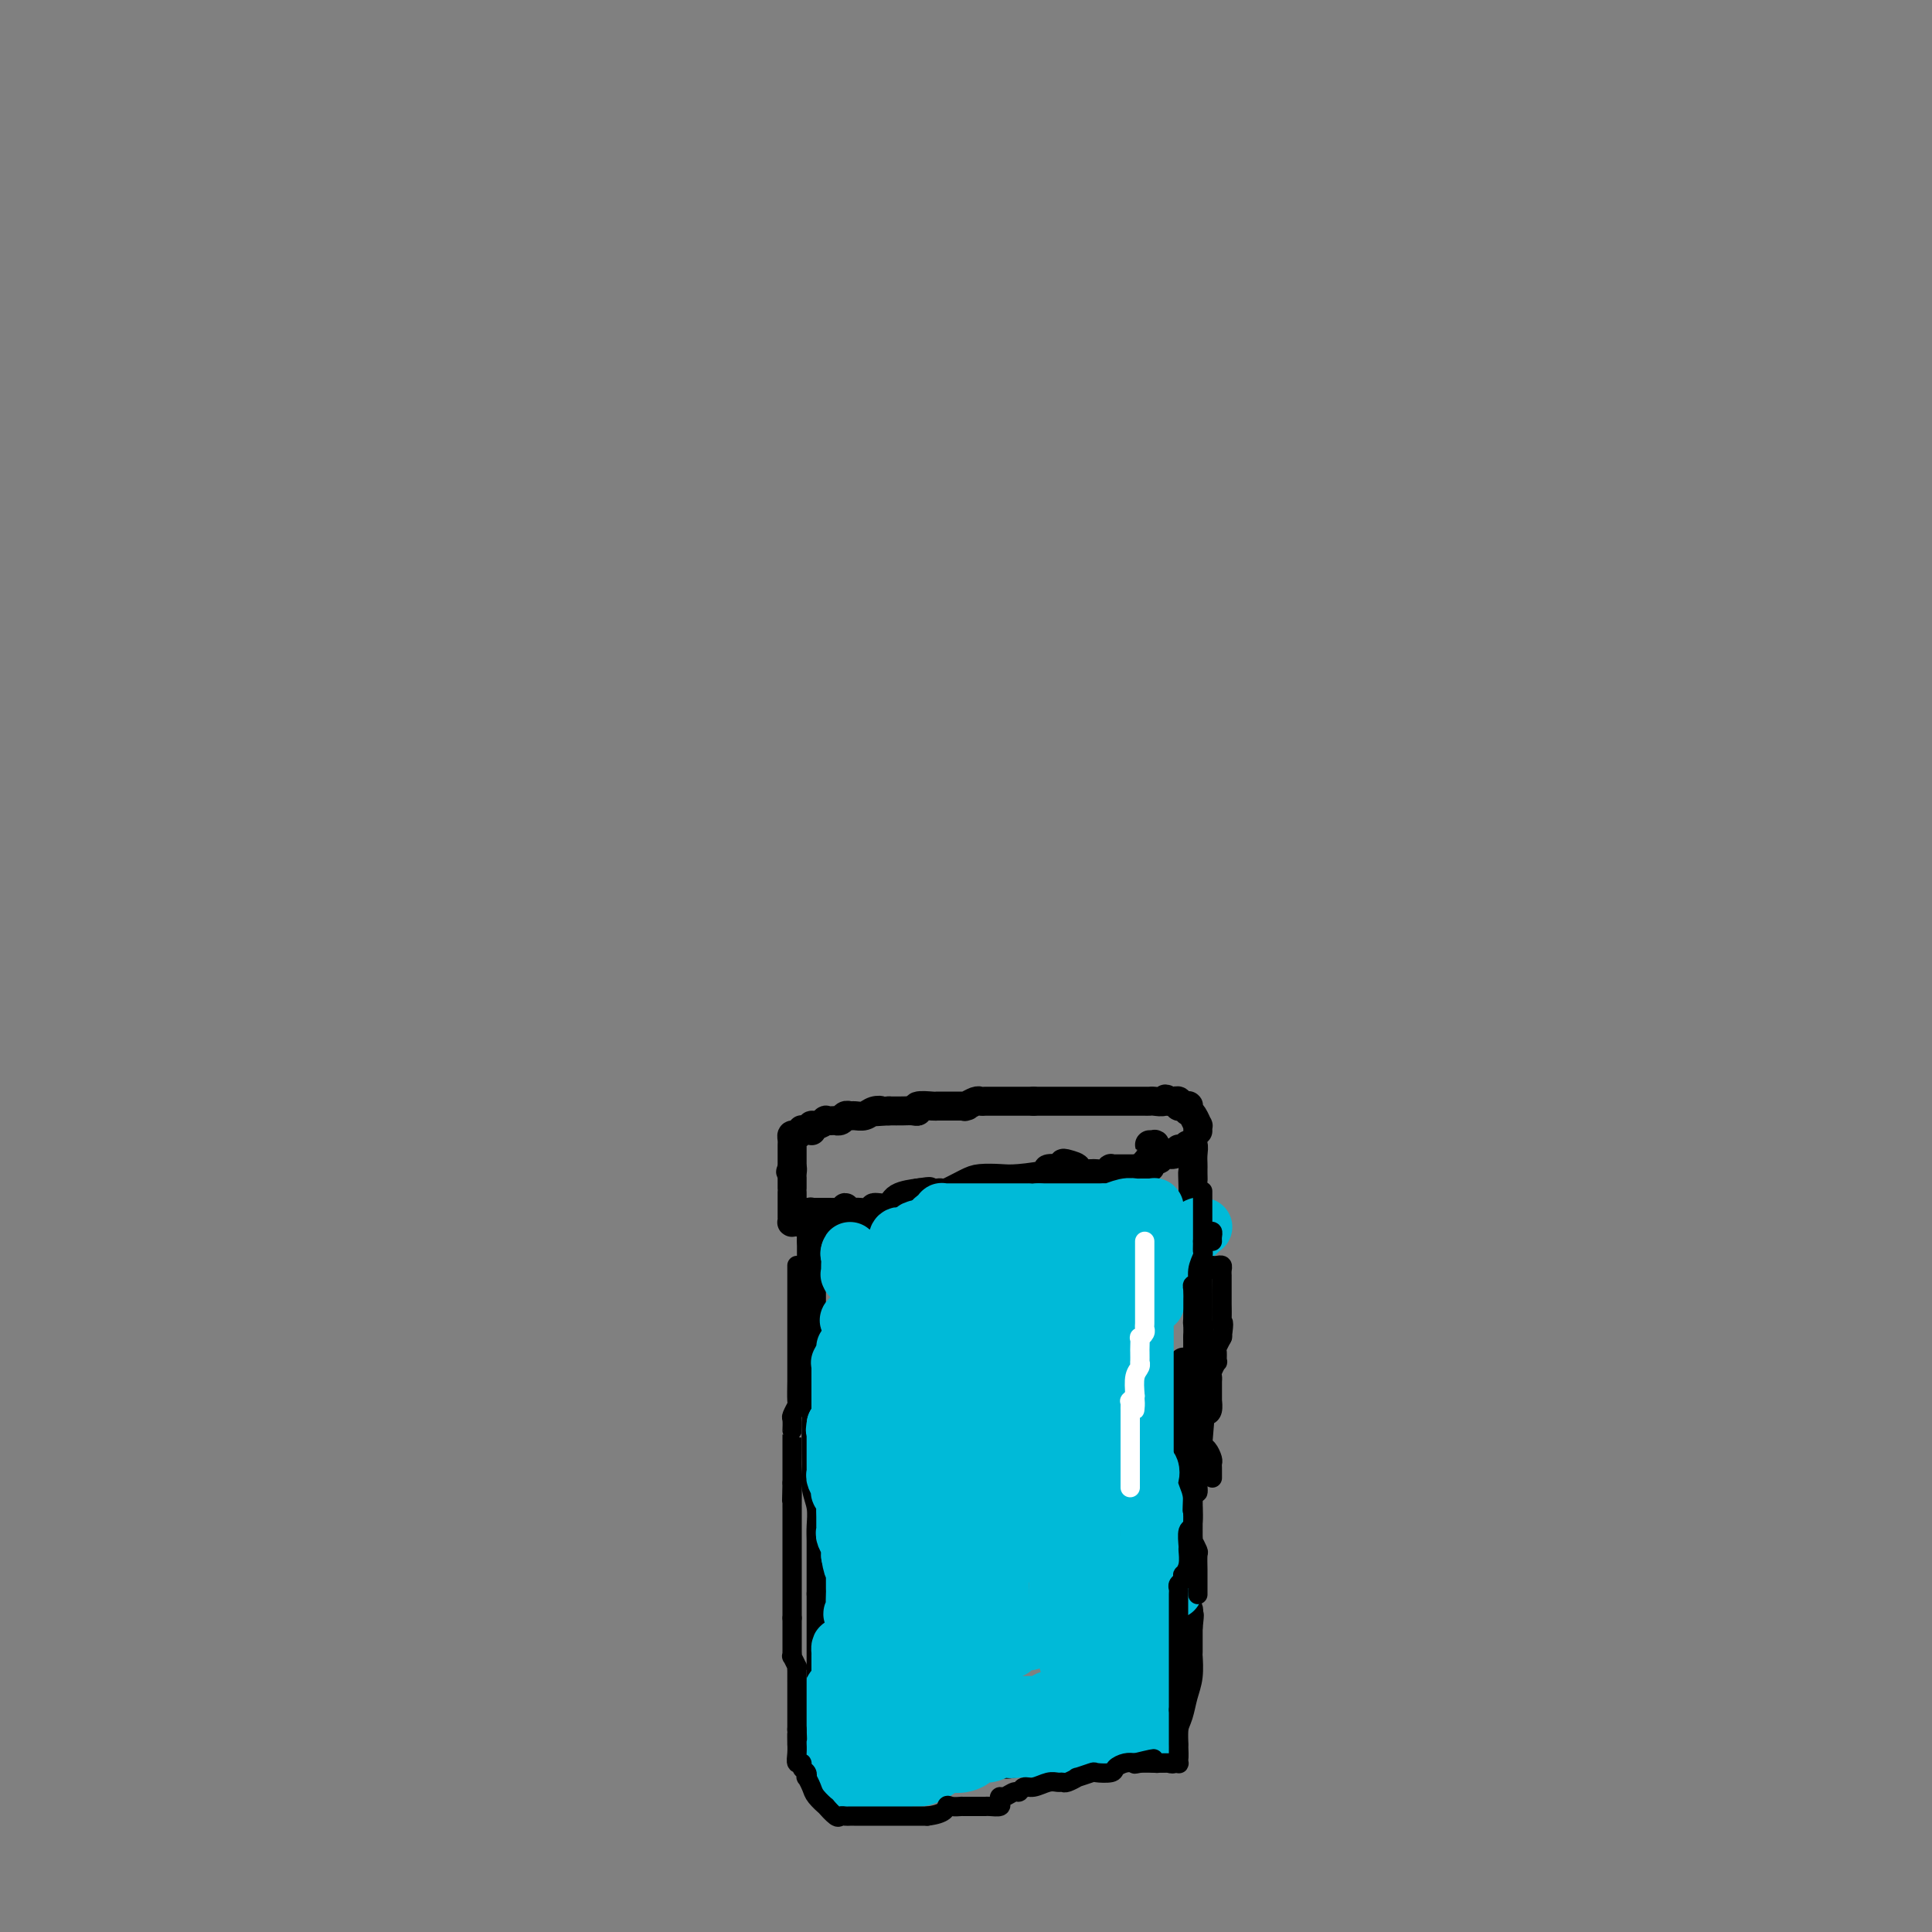 <svg viewBox='0 0 400 400' version='1.1' xmlns='http://www.w3.org/2000/svg' xmlns:xlink='http://www.w3.org/1999/xlink'><rect x="0" y="0" width="400" height="400" fill="#808080" stroke="none"/><g fill='none' stroke='#000000' stroke-width='6' stroke-linecap='round' stroke-linejoin='round'><path d='M171,368c0.029,0.423 0.058,0.845 0,1c-0.058,0.155 -0.203,0.041 0,0c0.203,-0.041 0.755,-0.011 1,0c0.245,0.011 0.183,0.002 1,0c0.817,-0.002 2.512,0.002 4,0c1.488,-0.002 2.769,-0.011 4,0c1.231,0.011 2.412,0.044 5,0c2.588,-0.044 6.583,-0.163 9,-1c2.417,-0.837 3.257,-2.392 5,-3c1.743,-0.608 4.389,-0.268 6,0c1.611,0.268 2.185,0.464 4,0c1.815,-0.464 4.869,-1.588 7,-2c2.131,-0.412 3.340,-0.110 5,0c1.660,0.110 3.772,0.030 5,0c1.228,-0.030 1.573,-0.008 2,0c0.427,0.008 0.938,0.002 1,0c0.062,-0.002 -0.324,-0.001 0,0c0.324,0.001 1.356,0.000 2,0c0.644,-0.000 0.898,-0.000 1,0c0.102,0.000 0.051,0.000 0,0'/><path d='M233,363c10.062,-0.834 4.216,-0.420 2,0c-2.216,0.420 -0.801,0.845 0,1c0.801,0.155 0.988,0.042 1,0c0.012,-0.042 -0.151,-0.011 0,0c0.151,0.011 0.618,0.003 1,0c0.382,-0.003 0.681,-0.001 1,0c0.319,0.001 0.660,0.000 1,0'/><path d='M239,364c0.941,0.155 0.293,0.041 0,0c-0.293,-0.041 -0.233,-0.009 0,0c0.233,0.009 0.637,-0.004 1,0c0.363,0.004 0.686,0.025 1,0c0.314,-0.025 0.620,-0.095 1,0c0.380,0.095 0.833,0.356 1,0c0.167,-0.356 0.048,-1.329 0,-2c-0.048,-0.671 -0.024,-1.039 0,-1c0.024,0.039 0.049,0.487 0,0c-0.049,-0.487 -0.171,-1.907 0,-3c0.171,-1.093 0.634,-1.860 1,-3c0.366,-1.140 0.634,-2.655 1,-4c0.366,-1.345 0.830,-2.521 1,-4c0.170,-1.479 0.046,-3.263 0,-4c-0.046,-0.737 -0.012,-0.429 0,-1c0.012,-0.571 0.004,-2.020 0,-3c-0.004,-0.980 -0.002,-1.490 0,-2'/><path d='M246,337c0.468,-4.113 0.140,-2.397 0,-2c-0.140,0.397 -0.090,-0.527 0,-1c0.090,-0.473 0.220,-0.496 0,-1c-0.220,-0.504 -0.791,-1.490 -1,-2c-0.209,-0.510 -0.056,-0.543 0,-1c0.056,-0.457 0.015,-1.336 0,-2c-0.015,-0.664 -0.004,-1.111 0,-2c0.004,-0.889 0.002,-2.219 0,-4c-0.002,-1.781 -0.004,-4.014 0,-6c0.004,-1.986 0.015,-3.725 0,-6c-0.015,-2.275 -0.057,-5.084 0,-7c0.057,-1.916 0.211,-2.937 0,-4c-0.211,-1.063 -0.788,-2.167 -1,-3c-0.212,-0.833 -0.058,-1.395 0,-2c0.058,-0.605 0.019,-1.255 0,-2c-0.019,-0.745 -0.020,-1.587 0,-2c0.020,-0.413 0.059,-0.397 0,-1c-0.059,-0.603 -0.217,-1.824 0,-3c0.217,-1.176 0.810,-2.308 1,-3c0.190,-0.692 -0.022,-0.946 0,-1c0.022,-0.054 0.279,0.091 1,0c0.721,-0.091 1.906,-0.420 2,0c0.094,0.420 -0.903,1.588 -1,2c-0.097,0.412 0.706,0.067 1,0c0.294,-0.067 0.079,0.143 0,0c-0.079,-0.143 -0.021,-0.638 0,-1c0.021,-0.362 0.006,-0.592 0,-1c-0.006,-0.408 -0.002,-0.994 0,-2c0.002,-1.006 0.000,-2.430 0,-3c-0.000,-0.570 -0.000,-0.285 0,0'/><path d='M248,277c0.619,-2.062 0.166,-2.717 0,-3c-0.166,-0.283 -0.044,-0.195 0,-1c0.044,-0.805 0.012,-2.502 0,-3c-0.012,-0.498 -0.003,0.203 0,0c0.003,-0.203 0.001,-1.311 0,-2c-0.001,-0.689 -0.000,-0.959 0,-1c0.000,-0.041 0.000,0.146 0,0c-0.000,-0.146 -0.000,-0.627 0,-1c0.000,-0.373 0.000,-0.639 0,-1c-0.000,-0.361 -0.000,-0.818 0,-1c0.000,-0.182 -0.000,-0.090 0,0c0.000,0.090 0.000,0.178 0,0c-0.000,-0.178 -0.000,-0.622 0,-1c0.000,-0.378 0.000,-0.689 0,-1c-0.000,-0.311 -0.000,-0.622 0,-1c0.000,-0.378 0.001,-0.822 0,-1c-0.001,-0.178 -0.004,-0.091 0,0c0.004,0.091 0.015,0.184 0,0c-0.015,-0.184 -0.057,-0.646 0,-1c0.057,-0.354 0.211,-0.601 0,-1c-0.211,-0.399 -0.789,-0.951 -1,-1c-0.211,-0.049 -0.057,0.404 0,0c0.057,-0.404 0.015,-1.665 0,-2c-0.015,-0.335 -0.004,0.257 0,0c0.004,-0.257 0.001,-1.364 0,-2c-0.001,-0.636 -0.000,-0.800 0,-1c0.000,-0.200 0.000,-0.435 0,-1c-0.000,-0.565 -0.000,-1.461 0,-2c0.000,-0.539 0.000,-0.722 0,-1c-0.000,-0.278 -0.000,-0.651 0,-1c0.000,-0.349 0.000,-0.675 0,-1'/><path d='M247,246c-0.155,-5.202 -0.042,-2.706 0,-2c0.042,0.706 0.012,-0.379 0,-1c-0.012,-0.621 -0.007,-0.779 0,-1c0.007,-0.221 0.016,-0.504 0,-1c-0.016,-0.496 -0.057,-1.205 0,-2c0.057,-0.795 0.211,-1.677 0,-2c-0.211,-0.323 -0.788,-0.087 -1,0c-0.212,0.087 -0.061,0.025 0,0c0.061,-0.025 0.030,-0.012 0,0'/><path d='M170,365c0.000,-0.053 0.000,-0.107 0,0c0.000,0.107 0.000,0.373 0,0c0.000,-0.373 0.000,-1.387 0,-2c0.000,-0.613 0.000,-0.826 0,-1c0.000,-0.174 0.000,-0.307 0,-1c0.000,-0.693 0.000,-1.944 0,-3c0.000,-1.056 0.000,-1.917 0,-3c0.000,-1.083 0.000,-2.388 0,-3c0.000,-0.612 -0.000,-0.530 0,-1c0.000,-0.470 0.000,-1.491 0,-2c0.000,-0.509 0.000,-0.507 0,-1c0.000,-0.493 -0.000,-1.481 0,-2c0.000,-0.519 0.000,-0.568 0,-1c0.000,-0.432 0.000,-1.246 0,-2c0.000,-0.754 0.000,-1.448 0,-2c0.000,-0.552 -0.000,-0.962 0,-2c0.000,-1.038 0.000,-2.702 0,-4c0.000,-1.298 -0.000,-2.228 0,-3c0.000,-0.772 0.000,-1.386 0,-2'/><path d='M170,330c-0.000,-6.011 -0.000,-3.538 0,-3c0.000,0.538 0.001,-0.859 0,-2c-0.001,-1.141 -0.004,-2.026 0,-3c0.004,-0.974 0.015,-2.036 0,-3c-0.015,-0.964 -0.057,-1.831 0,-3c0.057,-1.169 0.211,-2.641 0,-4c-0.211,-1.359 -0.789,-2.604 -1,-4c-0.211,-1.396 -0.057,-2.944 0,-4c0.057,-1.056 0.016,-1.620 0,-3c-0.016,-1.380 -0.008,-3.575 0,-5c0.008,-1.425 0.016,-2.080 0,-3c-0.016,-0.920 -0.057,-2.104 0,-3c0.057,-0.896 0.211,-1.503 0,-4c-0.211,-2.497 -0.789,-6.882 -1,-9c-0.211,-2.118 -0.057,-1.968 0,-2c0.057,-0.032 0.015,-0.245 0,0c-0.015,0.245 -0.004,0.949 0,0c0.004,-0.949 0.001,-3.550 0,-5c-0.001,-1.450 -0.000,-1.748 0,-2c0.000,-0.252 0.000,-0.459 0,-1c-0.000,-0.541 -0.000,-1.416 0,-2c0.000,-0.584 0.000,-0.876 0,-1c-0.000,-0.124 -0.000,-0.080 0,0c0.000,0.080 0.000,0.195 0,0c-0.000,-0.195 -0.000,-0.700 0,-1c0.000,-0.300 0.000,-0.395 0,-1c-0.000,-0.605 -0.000,-1.719 0,-2c0.000,-0.281 0.000,0.270 0,0c-0.000,-0.270 -0.000,-1.363 0,-2c0.000,-0.637 0.000,-0.819 0,-1'/><path d='M168,257c-0.309,-11.491 -0.083,-3.719 0,-1c0.083,2.719 0.022,0.386 0,-1c-0.022,-1.386 -0.006,-1.825 0,-2c0.006,-0.175 0.002,-0.086 0,0c-0.002,0.086 -0.000,0.167 0,0c0.000,-0.167 0.000,-0.583 0,-1c-0.000,-0.417 -0.000,-0.833 0,-1c0.000,-0.167 0.000,-0.083 0,0'/><path d='M167,251c-0.112,0.000 -0.224,0.000 0,0c0.224,-0.000 0.782,-0.000 1,0c0.218,0.000 0.094,0.000 0,0c-0.094,-0.000 -0.160,-0.000 0,0c0.160,0.000 0.544,0.001 1,0c0.456,-0.001 0.984,-0.005 2,0c1.016,0.005 2.520,0.019 3,0c0.480,-0.019 -0.065,-0.072 0,0c0.065,0.072 0.739,0.268 1,0c0.261,-0.268 0.109,-1.000 0,-1c-0.109,0.000 -0.175,0.733 0,1c0.175,0.267 0.590,0.067 1,0c0.410,-0.067 0.814,-0.002 1,0c0.186,0.002 0.155,-0.059 1,0c0.845,0.059 2.567,0.236 3,0c0.433,-0.236 -0.423,-0.887 0,-1c0.423,-0.113 2.124,0.310 3,0c0.876,-0.310 0.928,-1.353 2,-2c1.072,-0.647 3.163,-0.899 4,-1c0.837,-0.101 0.418,-0.050 0,0'/><path d='M190,247c3.885,-0.618 2.099,-0.164 2,0c-0.099,0.164 1.489,0.037 2,0c0.511,-0.037 -0.055,0.014 0,0c0.055,-0.014 0.731,-0.095 1,0c0.269,0.095 0.130,0.366 1,0c0.870,-0.366 2.750,-1.369 4,-2c1.250,-0.631 1.869,-0.891 3,-1c1.131,-0.109 2.773,-0.068 4,0c1.227,0.068 2.038,0.163 4,0c1.962,-0.163 5.075,-0.583 6,-1c0.925,-0.417 -0.340,-0.830 0,-1c0.340,-0.170 2.283,-0.095 3,0c0.717,0.095 0.207,0.211 0,0c-0.207,-0.211 -0.111,-0.750 0,-1c0.111,-0.250 0.238,-0.211 1,0c0.762,0.211 2.159,0.592 2,1c-0.159,0.408 -1.872,0.841 -2,1c-0.128,0.159 1.331,0.044 2,0c0.669,-0.044 0.547,-0.015 1,0c0.453,0.015 1.479,0.018 2,0c0.521,-0.018 0.535,-0.057 1,0c0.465,0.057 1.382,0.212 2,0c0.618,-0.212 0.939,-0.789 1,-1c0.061,-0.211 -0.138,-0.057 0,0c0.138,0.057 0.614,0.015 1,0c0.386,-0.015 0.681,-0.004 1,0c0.319,0.004 0.663,0.001 1,0c0.337,-0.001 0.668,-0.000 1,0c0.332,0.000 0.666,0.000 1,0'/><path d='M235,242c6.897,-0.770 1.641,-0.196 0,0c-1.641,0.196 0.335,0.014 1,0c0.665,-0.014 0.020,0.140 0,0c-0.020,-0.140 0.586,-0.572 1,-1c0.414,-0.428 0.635,-0.851 1,-1c0.365,-0.149 0.875,-0.025 1,0c0.125,0.025 -0.135,-0.050 0,0c0.135,0.050 0.663,0.223 1,0c0.337,-0.223 0.482,-0.843 1,-1c0.518,-0.157 1.409,0.150 2,0c0.591,-0.150 0.883,-0.757 1,-1c0.117,-0.243 0.058,-0.121 0,0'/><path d='M240,238c-0.425,-0.030 -0.851,-0.061 -1,0c-0.149,0.061 -0.022,0.212 0,0c0.022,-0.212 -0.060,-0.789 0,-1c0.060,-0.211 0.264,-0.057 0,0c-0.264,0.057 -0.994,0.015 -1,0c-0.006,-0.015 0.713,-0.004 1,0c0.287,0.004 0.144,0.002 0,0'/><path d='M248,234c0.006,0.127 0.012,0.254 0,0c-0.012,-0.254 -0.042,-0.890 0,-1c0.042,-0.110 0.155,0.307 0,0c-0.155,-0.307 -0.577,-1.336 -1,-2c-0.423,-0.664 -0.848,-0.963 -1,-1c-0.152,-0.037 -0.031,0.187 0,0c0.031,-0.187 -0.029,-0.786 0,-1c0.029,-0.214 0.149,-0.043 0,0c-0.149,0.043 -0.565,-0.041 -1,0c-0.435,0.041 -0.890,0.207 -1,0c-0.110,-0.207 0.124,-0.786 0,-1c-0.124,-0.214 -0.607,-0.061 -1,0c-0.393,0.061 -0.697,0.031 -1,0'/><path d='M242,228c-1.046,-0.928 -0.661,-0.249 -1,0c-0.339,0.249 -1.401,0.067 -2,0c-0.599,-0.067 -0.734,-0.018 -1,0c-0.266,0.018 -0.663,0.005 -1,0c-0.337,-0.005 -0.614,-0.001 -1,0c-0.386,0.001 -0.881,0.000 -1,0c-0.119,-0.000 0.137,-0.000 0,0c-0.137,0.000 -0.667,0.000 -1,0c-0.333,-0.000 -0.471,-0.000 -1,0c-0.529,0.000 -1.451,0.000 -2,0c-0.549,-0.000 -0.725,-0.000 -1,0c-0.275,0.000 -0.648,0.000 -1,0c-0.352,-0.000 -0.684,-0.000 -1,0c-0.316,0.000 -0.615,0.000 -1,0c-0.385,-0.000 -0.857,-0.000 -1,0c-0.143,0.000 0.042,0.000 0,0c-0.042,-0.000 -0.310,-0.000 -1,0c-0.690,0.000 -1.800,0.000 -2,0c-0.200,-0.000 0.511,-0.000 0,0c-0.511,0.000 -2.245,0.000 -3,0c-0.755,-0.000 -0.531,-0.000 -1,0c-0.469,0.000 -1.631,0.000 -2,0c-0.369,-0.000 0.056,-0.000 0,0c-0.056,0.000 -0.592,0.000 -1,0c-0.408,0.000 -0.688,0.000 -1,0c-0.312,0.000 -0.656,0.000 -1,0'/><path d='M214,228c-4.555,0.000 -1.941,0.000 -1,0c0.941,-0.000 0.211,-0.000 0,0c-0.211,0.000 0.098,0.000 0,0c-0.098,-0.000 -0.603,-0.000 -1,0c-0.397,0.000 -0.685,0.000 -1,0c-0.315,-0.000 -0.657,-0.000 -1,0c-0.343,0.000 -0.687,0.000 -1,0c-0.313,-0.000 -0.594,-0.000 -1,0c-0.406,0.000 -0.935,0.000 -1,0c-0.065,-0.000 0.335,-0.001 0,0c-0.335,0.001 -1.404,0.004 -2,0c-0.596,-0.004 -0.721,-0.015 -1,0c-0.279,0.015 -0.714,0.057 -1,0c-0.286,-0.057 -0.423,-0.211 -1,0c-0.577,0.211 -1.595,0.789 -2,1c-0.405,0.211 -0.199,0.057 0,0c0.199,-0.057 0.390,-0.015 0,0c-0.390,0.015 -1.362,0.004 -2,0c-0.638,-0.004 -0.940,-0.001 -1,0c-0.060,0.001 0.124,0.000 0,0c-0.124,-0.000 -0.556,0.000 -1,0c-0.444,-0.000 -0.901,-0.001 -1,0c-0.099,0.001 0.160,0.004 0,0c-0.160,-0.004 -0.739,-0.015 -1,0c-0.261,0.015 -0.205,0.057 -1,0c-0.795,-0.057 -2.442,-0.211 -3,0c-0.558,0.211 -0.026,0.789 0,1c0.026,0.211 -0.455,0.057 -1,0c-0.545,-0.057 -1.156,-0.016 -2,0c-0.844,0.016 -1.922,0.008 -3,0'/><path d='M184,230c-5.058,0.326 -2.703,0.140 -2,0c0.703,-0.140 -0.245,-0.235 -1,0c-0.755,0.235 -1.315,0.799 -2,1c-0.685,0.201 -1.494,0.040 -2,0c-0.506,-0.040 -0.708,0.042 -1,0c-0.292,-0.042 -0.675,-0.207 -1,0c-0.325,0.207 -0.593,0.786 -1,1c-0.407,0.214 -0.953,0.061 -1,0c-0.047,-0.061 0.404,-0.032 0,0c-0.404,0.032 -1.664,0.065 -2,0c-0.336,-0.065 0.250,-0.228 0,0c-0.250,0.228 -1.338,0.846 -2,1c-0.662,0.154 -0.899,-0.154 -1,0c-0.101,0.154 -0.065,0.772 0,1c0.065,0.228 0.158,0.065 0,0c-0.158,-0.065 -0.568,-0.032 -1,0c-0.432,0.032 -0.886,0.064 -1,0c-0.114,-0.064 0.113,-0.224 0,0c-0.113,0.224 -0.566,0.831 -1,1c-0.434,0.169 -0.848,-0.099 -1,0c-0.152,0.099 -0.041,0.566 0,1c0.041,0.434 0.011,0.836 0,1c-0.011,0.164 -0.003,0.089 0,0c0.003,-0.089 0.001,-0.192 0,0c-0.001,0.192 -0.000,0.680 0,1c0.000,0.320 0.000,0.471 0,1c-0.000,0.529 -0.000,1.437 0,2c0.000,0.563 0.000,0.782 0,1'/><path d='M164,242c-0.619,1.350 -0.166,0.225 0,0c0.166,-0.225 0.044,0.452 0,1c-0.044,0.548 -0.012,0.968 0,1c0.012,0.032 0.003,-0.324 0,0c-0.003,0.324 -0.001,1.330 0,2c0.001,0.670 0.000,1.006 0,1c-0.000,-0.006 -0.000,-0.353 0,0c0.000,0.353 0.000,1.405 0,2c-0.000,0.595 -0.001,0.734 0,1c0.001,0.266 0.003,0.660 0,1c-0.003,0.340 -0.012,0.627 0,1c0.012,0.373 0.044,0.832 0,1c-0.044,0.168 -0.165,0.045 0,0c0.165,-0.045 0.616,-0.012 1,0c0.384,0.012 0.701,0.003 1,0c0.299,-0.003 0.578,-0.001 1,0c0.422,0.001 0.985,0.000 1,0c0.015,-0.000 -0.518,-0.000 0,0c0.518,0.000 2.088,0.001 3,0c0.912,-0.001 1.166,-0.004 2,0c0.834,0.004 2.248,0.015 3,0c0.752,-0.015 0.841,-0.056 1,0c0.159,0.056 0.389,0.207 1,0c0.611,-0.207 1.603,-0.774 2,-1c0.397,-0.226 0.198,-0.113 0,0'/></g>
<g fill='none' stroke='#00BAD8' stroke-width='12' stroke-linecap='round' stroke-linejoin='round'><path d='M179,264c0.000,0.417 0.000,0.833 0,1c0.000,0.167 0.000,0.083 0,0'/><path d='M179,265c-0.417,0.083 -0.833,0.167 -1,0c-0.167,-0.167 -0.083,-0.583 0,-1'/><path d='M178,264c-0.171,-0.090 -0.099,0.183 0,0c0.099,-0.183 0.224,-0.824 0,-1c-0.224,-0.176 -0.796,0.112 -1,0c-0.204,-0.112 -0.041,-0.623 0,-1c0.041,-0.377 -0.042,-0.620 0,-1c0.042,-0.380 0.207,-0.896 0,-1c-0.207,-0.104 -0.787,0.203 -1,0c-0.213,-0.203 -0.061,-0.915 0,-1c0.061,-0.085 0.030,0.458 0,1'/><path d='M176,260c-0.310,-0.708 -0.084,-0.478 0,0c0.084,0.478 0.027,1.204 0,2c-0.027,0.796 -0.025,1.663 0,2c0.025,0.337 0.071,0.144 0,0c-0.071,-0.144 -0.259,-0.239 0,0c0.259,0.239 0.966,0.811 1,1c0.034,0.189 -0.604,-0.004 0,0c0.604,0.004 2.449,0.205 3,0c0.551,-0.205 -0.192,-0.816 1,-1c1.192,-0.184 4.320,0.059 5,0c0.680,-0.059 -1.087,-0.419 -2,-1c-0.913,-0.581 -0.973,-1.382 -1,-2c-0.027,-0.618 -0.021,-1.051 0,-1c0.021,0.051 0.058,0.587 0,1c-0.058,0.413 -0.212,0.702 0,1c0.212,0.298 0.789,0.604 1,1c0.211,0.396 0.057,0.883 0,1c-0.057,0.117 -0.015,-0.136 0,0c0.015,0.136 0.004,0.661 0,1c-0.004,0.339 -0.001,0.493 0,1c0.001,0.507 0.000,1.368 0,2c-0.000,0.632 -0.000,1.034 0,2c0.000,0.966 0.000,2.496 0,3c-0.000,0.504 -0.000,-0.020 0,0c0.000,0.020 0.000,0.582 0,1c-0.000,0.418 -0.000,0.691 0,1c0.000,0.309 0.000,0.655 0,1'/><path d='M184,276c0.155,2.560 0.041,1.458 0,1c-0.041,-0.458 -0.011,-0.274 0,0c0.011,0.274 0.004,0.638 0,1c-0.004,0.362 -0.003,0.721 0,1c0.003,0.279 0.008,0.477 0,1c-0.008,0.523 -0.029,1.370 0,2c0.029,0.630 0.109,1.041 0,1c-0.109,-0.041 -0.408,-0.536 -1,0c-0.592,0.536 -1.477,2.103 -2,3c-0.523,0.897 -0.684,1.123 -1,1c-0.316,-0.123 -0.789,-0.594 -1,0c-0.211,0.594 -0.162,2.253 0,3c0.162,0.747 0.436,0.581 0,1c-0.436,0.419 -1.581,1.422 -2,2c-0.419,0.578 -0.112,0.732 0,1c0.112,0.268 0.030,0.650 0,1c-0.030,0.350 -0.008,0.667 0,1c0.008,0.333 0.002,0.681 0,1c-0.002,0.319 -0.001,0.607 0,1c0.001,0.393 0.000,0.889 0,1c-0.000,0.111 -0.000,-0.162 0,0c0.000,0.162 0.000,0.761 0,1c-0.000,0.239 -0.000,0.120 0,0'/><path d='M181,274c-1.153,0.008 -2.307,0.015 -3,0c-0.693,-0.015 -0.927,-0.053 -1,0c-0.073,0.053 0.014,0.197 0,0c-0.014,-0.197 -0.129,-0.736 0,-1c0.129,-0.264 0.501,-0.254 0,0c-0.501,0.254 -1.874,0.751 -1,0c0.874,-0.751 3.995,-2.751 5,-3c1.005,-0.249 -0.105,1.253 0,1c0.105,-0.253 1.425,-2.261 2,-3c0.575,-0.739 0.407,-0.208 1,0c0.593,0.208 1.949,0.094 2,0c0.051,-0.094 -1.202,-0.167 -2,-1c-0.798,-0.833 -1.142,-2.427 -1,-3c0.142,-0.573 0.770,-0.127 1,0c0.230,0.127 0.062,-0.065 0,0c-0.062,0.065 -0.017,0.389 0,1c0.017,0.611 0.004,1.511 0,2c-0.004,0.489 -0.001,0.568 0,1c0.001,0.432 0.001,1.216 0,2'/><path d='M184,270c0.171,0.747 0.097,-0.384 0,0c-0.097,0.384 -0.218,2.284 0,3c0.218,0.716 0.776,0.247 1,0c0.224,-0.247 0.112,-0.274 0,0c-0.112,0.274 -0.226,0.848 0,1c0.226,0.152 0.793,-0.117 1,0c0.207,0.117 0.056,0.619 0,1c-0.056,0.381 -0.015,0.641 0,1c0.015,0.359 0.004,0.817 0,1c-0.004,0.183 -0.001,0.092 0,0c0.001,-0.092 0.000,-0.183 0,0c-0.000,0.183 -0.000,0.641 0,1c0.000,0.359 0.000,0.621 0,1c-0.000,0.379 -0.000,0.876 0,1c0.000,0.124 0.000,-0.127 0,0c-0.000,0.127 -0.000,0.630 0,1c0.000,0.370 0.000,0.607 0,1c-0.000,0.393 -0.000,0.940 0,1c0.000,0.060 0.000,-0.369 0,0c-0.000,0.369 -0.000,1.534 0,2c0.000,0.466 0.000,0.233 0,0'/><path d='M175,279c-0.030,0.485 -0.061,0.969 0,1c0.061,0.031 0.212,-0.392 0,0c-0.212,0.392 -0.789,1.598 -1,2c-0.211,0.402 -0.057,-0.000 0,0c0.057,0.000 0.015,0.403 0,1c-0.015,0.597 -0.004,1.389 0,2c0.004,0.611 0.001,1.041 0,1c-0.001,-0.041 -0.000,-0.554 0,0c0.000,0.554 -0.000,2.176 0,3c0.000,0.824 0.001,0.852 0,1c-0.001,0.148 -0.003,0.418 0,1c0.003,0.582 0.011,1.476 0,2c-0.011,0.524 -0.041,0.680 0,1c0.041,0.320 0.155,0.806 0,1c-0.155,0.194 -0.577,0.097 -1,0'/><path d='M173,295c-0.309,2.407 -0.083,0.424 0,0c0.083,-0.424 0.022,0.710 0,1c-0.022,0.290 -0.006,-0.264 0,0c0.006,0.264 0.002,1.345 0,2c-0.002,0.655 -0.000,0.882 0,1c0.000,0.118 0.000,0.126 0,0c-0.000,-0.126 -0.000,-0.385 0,0c0.000,0.385 0.000,1.413 0,2c-0.000,0.587 -0.001,0.734 0,1c0.001,0.266 0.004,0.652 0,1c-0.004,0.348 -0.015,0.658 0,1c0.015,0.342 0.056,0.717 0,1c-0.056,0.283 -0.207,0.475 0,1c0.207,0.525 0.773,1.383 1,2c0.227,0.617 0.113,0.994 0,1c-0.113,0.006 -0.227,-0.360 0,0c0.227,0.360 0.793,1.445 1,2c0.207,0.555 0.054,0.582 0,1c-0.054,0.418 -0.011,1.229 0,2c0.011,0.771 -0.011,1.503 0,2c0.011,0.497 0.056,0.759 0,1c-0.056,0.241 -0.211,0.460 0,1c0.211,0.540 0.789,1.403 1,2c0.211,0.597 0.057,0.930 0,1c-0.057,0.070 -0.016,-0.123 0,0c0.016,0.123 0.008,0.561 0,1'/><path d='M176,322c0.691,4.372 0.917,1.801 1,1c0.083,-0.801 0.022,0.166 0,1c-0.022,0.834 -0.006,1.534 0,2c0.006,0.466 0.002,0.696 0,1c-0.002,0.304 -0.001,0.680 0,1c0.001,0.320 0.002,0.583 0,1c-0.002,0.417 -0.005,0.986 0,1c0.005,0.014 0.020,-0.528 0,0c-0.020,0.528 -0.076,2.127 0,3c0.076,0.873 0.283,1.022 0,1c-0.283,-0.022 -1.057,-0.214 0,1c1.057,1.214 3.943,3.836 5,5c1.057,1.164 0.283,0.871 0,1c-0.283,0.129 -0.076,0.679 0,1c0.076,0.321 0.021,0.415 0,1c-0.021,0.585 -0.007,1.663 0,2c0.007,0.337 0.006,-0.068 0,0c-0.006,0.068 -0.016,0.610 0,1c0.016,0.390 0.057,0.629 0,1c-0.057,0.371 -0.211,0.873 0,1c0.211,0.127 0.789,-0.120 1,0c0.211,0.120 0.057,0.607 0,1c-0.057,0.393 -0.015,0.693 0,1c0.015,0.307 0.004,0.621 0,1c-0.004,0.379 -0.001,0.823 0,1c0.001,0.177 0.001,0.089 0,0'/><path d='M183,352c1.082,4.824 0.286,1.885 0,1c-0.286,-0.885 -0.061,0.284 0,1c0.061,0.716 -0.040,0.981 0,1c0.040,0.019 0.221,-0.206 0,0c-0.221,0.206 -0.844,0.844 -1,1c-0.156,0.156 0.154,-0.168 0,0c-0.154,0.168 -0.773,0.829 -1,1c-0.227,0.171 -0.064,-0.147 0,0c0.064,0.147 0.028,0.760 0,1c-0.028,0.240 -0.049,0.106 0,0c0.049,-0.106 0.168,-0.183 0,0c-0.168,0.183 -0.622,0.626 -1,1c-0.378,0.374 -0.679,0.678 -1,1c-0.321,0.322 -0.663,0.664 -1,1c-0.337,0.336 -0.668,0.668 -1,1'/><path d='M177,362c-0.868,1.729 -0.039,1.052 0,1c0.039,-0.052 -0.711,0.523 -1,1c-0.289,0.477 -0.116,0.858 0,1c0.116,0.142 0.175,0.045 0,0c-0.175,-0.045 -0.583,-0.037 -1,0c-0.417,0.037 -0.844,0.104 -1,0c-0.156,-0.104 -0.042,-0.377 0,-2c0.042,-1.623 0.011,-4.595 0,-6c-0.011,-1.405 -0.003,-1.243 0,-2c0.003,-0.757 0.001,-2.435 0,-3c-0.001,-0.565 -0.000,-0.019 0,0c0.000,0.019 0.000,-0.491 0,-1'/><path d='M174,351c-0.309,-2.350 -0.083,-1.225 0,-1c0.083,0.225 0.022,-0.449 0,-1c-0.022,-0.551 -0.006,-0.977 0,-1c0.006,-0.023 0.002,0.358 0,0c-0.002,-0.358 -0.000,-1.454 0,-2c0.000,-0.546 -0.000,-0.543 0,-1c0.000,-0.457 0.002,-1.376 0,-2c-0.002,-0.624 -0.007,-0.953 0,-1c0.007,-0.047 0.026,0.187 0,0c-0.026,-0.187 -0.098,-0.797 0,-1c0.098,-0.203 0.366,0.001 1,0c0.634,-0.001 1.634,-0.206 2,0c0.366,0.206 0.099,0.825 0,1c-0.099,0.175 -0.028,-0.093 0,0c0.028,0.093 0.014,0.546 0,1'/><path d='M177,343c0.403,0.418 -0.088,0.962 0,2c0.088,1.038 0.756,2.568 1,3c0.244,0.432 0.064,-0.236 0,0c-0.064,0.236 -0.013,1.376 0,2c0.013,0.624 -0.013,0.730 0,1c0.013,0.270 0.063,0.702 0,1c-0.063,0.298 -0.241,0.462 0,1c0.241,0.538 0.902,1.450 1,2c0.098,0.550 -0.366,0.738 0,1c0.366,0.262 1.562,0.600 2,1c0.438,0.400 0.116,0.864 0,1c-0.116,0.136 -0.028,-0.054 0,0c0.028,0.054 -0.004,0.352 0,1c0.004,0.648 0.042,1.644 0,2c-0.042,0.356 -0.166,0.070 0,0c0.166,-0.070 0.622,0.074 1,0c0.378,-0.074 0.679,-0.366 1,0c0.321,0.366 0.663,1.390 1,2c0.337,0.610 0.668,0.805 1,1'/><path d='M185,364c0.864,0.472 1.022,0.151 1,0c-0.022,-0.151 -0.226,-0.132 0,0c0.226,0.132 0.882,0.376 1,0c0.118,-0.376 -0.301,-1.373 0,-2c0.301,-0.627 1.323,-0.886 2,-1c0.677,-0.114 1.009,-0.083 1,0c-0.009,0.083 -0.357,0.219 0,0c0.357,-0.219 1.421,-0.793 2,-1c0.579,-0.207 0.675,-0.045 1,0c0.325,0.045 0.879,-0.025 1,0c0.121,0.025 -0.193,0.146 0,0c0.193,-0.146 0.892,-0.560 1,-1c0.108,-0.440 -0.374,-0.906 0,-1c0.374,-0.094 1.605,0.185 2,0c0.395,-0.185 -0.045,-0.834 0,-1c0.045,-0.166 0.575,0.151 1,0c0.425,-0.151 0.745,-0.772 1,-1c0.255,-0.228 0.445,-0.065 1,0c0.555,0.065 1.474,0.031 2,0c0.526,-0.031 0.660,-0.060 1,0c0.340,0.060 0.887,0.210 1,0c0.113,-0.210 -0.209,-0.778 0,-1c0.209,-0.222 0.950,-0.098 1,0c0.050,0.098 -0.592,0.170 0,0c0.592,-0.170 2.418,-0.581 3,-1c0.582,-0.419 -0.080,-0.844 0,-1c0.080,-0.156 0.903,-0.042 2,0c1.097,0.042 2.469,0.011 3,0c0.531,-0.011 0.220,-0.003 0,0c-0.220,0.003 -0.349,0.001 0,0c0.349,-0.001 1.174,-0.000 2,0'/><path d='M215,353c5.086,-1.718 2.802,-0.513 2,0c-0.802,0.513 -0.120,0.334 0,0c0.120,-0.334 -0.321,-0.821 0,-1c0.321,-0.179 1.406,-0.048 2,0c0.594,0.048 0.698,0.013 1,0c0.302,-0.013 0.802,-0.003 1,0c0.198,0.003 0.095,0.001 0,0c-0.095,-0.001 -0.180,-0.000 0,0c0.180,0.000 0.626,0.000 1,0c0.374,-0.000 0.675,-0.000 1,0c0.325,0.000 0.675,0.000 1,0c0.325,-0.000 0.625,-0.000 1,0c0.375,0.000 0.825,0.000 1,0c0.175,-0.000 0.075,-0.000 0,0c-0.075,0.000 -0.125,0.000 0,0c0.125,-0.000 0.424,-0.001 1,0c0.576,0.001 1.429,0.004 2,0c0.571,-0.004 0.860,-0.015 1,0c0.140,0.015 0.133,0.056 0,0c-0.133,-0.056 -0.390,-0.208 0,0c0.390,0.208 1.428,0.778 2,1c0.572,0.222 0.679,0.097 1,0c0.321,-0.097 0.857,-0.166 1,0c0.143,0.166 -0.105,0.567 0,1c0.105,0.433 0.564,0.900 1,1c0.436,0.100 0.848,-0.165 1,0c0.152,0.165 0.043,0.762 0,1c-0.043,0.238 -0.022,0.119 0,0'/><path d='M236,356c1.096,0.574 0.336,0.010 0,0c-0.336,-0.010 -0.248,0.534 0,1c0.248,0.466 0.655,0.854 1,1c0.345,0.146 0.628,0.049 1,0c0.372,-0.049 0.832,-0.051 1,0c0.168,0.051 0.045,0.154 0,0c-0.045,-0.154 -0.012,-0.565 0,-1c0.012,-0.435 0.003,-0.895 0,-1c-0.003,-0.105 -0.001,0.144 0,0c0.001,-0.144 0.000,-0.681 0,-1c-0.000,-0.319 -0.000,-0.420 0,-1c0.000,-0.580 0.000,-1.640 0,-2c-0.000,-0.360 -0.000,-0.020 0,0c0.000,0.020 0.000,-0.280 0,-1c-0.000,-0.720 -0.000,-1.860 0,-3'/><path d='M239,348c0.155,-1.560 0.041,-0.460 0,0c-0.041,0.460 -0.011,0.282 0,0c0.011,-0.282 0.003,-0.667 0,-1c-0.003,-0.333 -0.001,-0.615 0,-1c0.001,-0.385 0.000,-0.873 0,-1c-0.000,-0.127 -0.000,0.106 0,0c0.000,-0.106 0.001,-0.550 0,-1c-0.001,-0.450 -0.004,-0.907 0,-1c0.004,-0.093 0.015,0.177 0,0c-0.015,-0.177 -0.057,-0.802 0,-1c0.057,-0.198 0.211,0.031 0,0c-0.211,-0.031 -0.789,-0.323 -1,-1c-0.211,-0.677 -0.057,-1.740 0,-2c0.057,-0.260 0.015,0.281 0,0c-0.015,-0.281 -0.004,-1.385 0,-2c0.004,-0.615 0.001,-0.740 0,-1c-0.001,-0.260 -0.000,-0.654 0,-1c0.000,-0.346 0.000,-0.645 0,-1c-0.000,-0.355 -0.000,-0.766 0,-1c0.000,-0.234 0.000,-0.289 0,-1c-0.000,-0.711 -0.000,-2.076 0,-3c0.000,-0.924 0.000,-1.407 0,-2c-0.000,-0.593 -0.000,-1.297 0,-2'/><path d='M238,325c-0.155,-4.266 -0.041,-3.429 0,-3c0.041,0.429 0.011,0.452 0,0c-0.011,-0.452 -0.003,-1.379 0,-2c0.003,-0.621 0.001,-0.936 0,-1c-0.001,-0.064 -0.000,0.122 0,0c0.000,-0.122 0.000,-0.554 0,-1c-0.000,-0.446 0.000,-0.906 0,-1c-0.000,-0.094 -0.000,0.179 0,0c0.000,-0.179 0.001,-0.809 0,-1c-0.001,-0.191 -0.004,0.056 0,0c0.004,-0.056 0.015,-0.414 0,-1c-0.015,-0.586 -0.057,-1.401 0,-2c0.057,-0.599 0.211,-0.981 0,-1c-0.211,-0.019 -0.789,0.326 -1,0c-0.211,-0.326 -0.057,-1.323 0,-2c0.057,-0.677 0.015,-1.035 0,-1c-0.015,0.035 -0.004,0.461 0,0c0.004,-0.461 0.001,-1.810 0,-3c-0.001,-1.190 -0.000,-2.221 0,-4c0.000,-1.779 0.000,-4.305 0,-6c-0.000,-1.695 -0.000,-2.559 0,-4c0.000,-1.441 0.000,-3.458 0,-5c-0.000,-1.542 -0.000,-2.607 0,-4c0.000,-1.393 0.000,-3.113 0,-4c-0.000,-0.887 -0.000,-0.942 0,-2c0.000,-1.058 0.000,-3.119 0,-4c-0.000,-0.881 -0.000,-0.583 0,-1c0.000,-0.417 0.000,-1.548 0,-2c-0.000,-0.452 -0.000,-0.226 0,0'/><path d='M237,270c0.298,-8.692 1.544,-2.920 2,-1c0.456,1.920 0.122,-0.010 0,-1c-0.122,-0.990 -0.033,-1.040 0,-1c0.033,0.040 0.009,0.169 0,0c-0.009,-0.169 -0.002,-0.636 0,-1c0.002,-0.364 0.001,-0.626 0,-1c-0.001,-0.374 -0.000,-0.860 0,-1c0.000,-0.140 0.000,0.067 0,0c-0.000,-0.067 -0.000,-0.410 0,-1c0.000,-0.590 0.000,-1.429 0,-2c-0.000,-0.571 -0.000,-0.874 0,-1c0.000,-0.126 0.000,-0.076 0,0c-0.000,0.076 -0.000,0.179 0,0c0.000,-0.179 0.000,-0.639 0,-1c-0.000,-0.361 -0.000,-0.621 0,-1c0.000,-0.379 0.000,-0.875 0,-1c-0.000,-0.125 -0.000,0.121 0,0c0.000,-0.121 0.000,-0.610 0,-1c-0.000,-0.390 -0.000,-0.683 0,-1c0.000,-0.317 0.000,-0.659 0,-1'/><path d='M239,254c0.309,-2.427 0.083,-0.493 0,0c-0.083,0.493 -0.022,-0.455 0,-1c0.022,-0.545 0.006,-0.686 0,-1c-0.006,-0.314 -0.002,-0.802 0,-1c0.002,-0.198 0.001,-0.106 0,0c-0.001,0.106 -0.003,0.224 0,0c0.003,-0.224 0.012,-0.792 0,-1c-0.012,-0.208 -0.045,-0.056 0,0c0.045,0.056 0.167,0.015 0,0c-0.167,-0.015 -0.624,-0.005 -1,0c-0.376,0.005 -0.672,0.005 -1,0c-0.328,-0.005 -0.690,-0.015 -1,0c-0.310,0.015 -0.570,0.057 -1,0c-0.430,-0.057 -1.032,-0.211 -2,0c-0.968,0.211 -2.302,0.789 -3,1c-0.698,0.211 -0.761,0.057 -1,0c-0.239,-0.057 -0.656,-0.015 -1,0c-0.344,0.015 -0.616,0.004 -1,0c-0.384,-0.004 -0.880,-0.001 -1,0c-0.120,0.001 0.137,0.000 0,0c-0.137,-0.000 -0.667,-0.000 -1,0c-0.333,0.000 -0.470,0.000 -1,0c-0.530,-0.000 -1.454,-0.000 -2,0c-0.546,0.000 -0.712,0.000 -1,0c-0.288,-0.000 -0.696,-0.000 -1,0c-0.304,0.000 -0.505,0.000 -1,0c-0.495,-0.000 -1.284,-0.000 -2,0c-0.716,0.000 -1.358,0.000 -2,0'/><path d='M215,251c-3.736,0.155 -2.578,0.041 -2,0c0.578,-0.041 0.574,-0.011 0,0c-0.574,0.011 -1.718,0.003 -3,0c-1.282,-0.003 -2.703,-0.001 -3,0c-0.297,0.001 0.529,0.000 0,0c-0.529,-0.000 -2.414,-0.000 -3,0c-0.586,0.000 0.126,0.000 0,0c-0.126,-0.000 -1.091,-0.000 -2,0c-0.909,0.000 -1.763,0.000 -2,0c-0.237,-0.000 0.143,-0.000 0,0c-0.143,0.000 -0.808,0.000 -1,0c-0.192,-0.000 0.089,-0.000 0,0c-0.089,0.000 -0.550,0.000 -1,0c-0.450,-0.000 -0.890,-0.001 -1,0c-0.110,0.001 0.112,0.003 0,0c-0.112,-0.003 -0.556,-0.012 -1,0c-0.444,0.012 -0.889,0.045 -1,0c-0.111,-0.045 0.111,-0.170 0,0c-0.111,0.170 -0.556,0.633 -1,1c-0.444,0.367 -0.889,0.637 -1,1c-0.111,0.363 0.111,0.818 0,1c-0.111,0.182 -0.556,0.091 -1,0'/><path d='M192,254c-3.998,0.686 -2.492,0.902 -2,1c0.492,0.098 -0.030,0.078 0,0c0.030,-0.078 0.610,-0.213 0,0c-0.610,0.213 -2.411,0.774 -3,1c-0.589,0.226 0.035,0.117 0,0c-0.035,-0.117 -0.728,-0.241 -1,0c-0.272,0.241 -0.125,0.848 0,1c0.125,0.152 0.226,-0.151 0,0c-0.226,0.151 -0.779,0.758 -1,1c-0.221,0.242 -0.111,0.121 0,0'/><path d='M249,254c0.120,0.029 0.239,0.058 0,0c-0.239,-0.058 -0.838,-0.204 -1,0c-0.162,0.204 0.111,0.757 0,1c-0.111,0.243 -0.608,0.174 -1,0c-0.392,-0.174 -0.679,-0.454 -1,0c-0.321,0.454 -0.674,1.641 -1,2c-0.326,0.359 -0.623,-0.110 -1,0c-0.377,0.110 -0.835,0.800 -1,1c-0.165,0.200 -0.038,-0.090 0,0c0.038,0.090 -0.013,0.559 0,1c0.013,0.441 0.091,0.852 0,1c-0.091,0.148 -0.350,0.032 -1,0c-0.650,-0.032 -1.689,0.019 -2,0c-0.311,-0.019 0.106,-0.110 0,0c-0.106,0.110 -0.736,0.420 -1,1c-0.264,0.580 -0.162,1.430 0,2c0.162,0.570 0.383,0.862 0,1c-0.383,0.138 -1.371,0.124 -2,0c-0.629,-0.124 -0.901,-0.356 -1,0c-0.099,0.356 -0.027,1.300 0,2c0.027,0.700 0.007,1.157 0,2c-0.007,0.843 -0.002,2.074 0,3c0.002,0.926 0.001,1.548 0,2c-0.001,0.452 -0.000,0.733 0,2c0.000,1.267 0.000,3.519 0,5c-0.000,1.481 -0.000,2.191 0,3c0.000,0.809 0.000,1.718 0,3c-0.000,1.282 -0.000,2.938 0,4c0.000,1.062 0.000,1.531 0,2'/><path d='M236,292c-0.000,4.510 -0.000,1.786 0,1c0.000,-0.786 0.000,0.367 0,1c-0.000,0.633 -0.000,0.748 0,1c0.000,0.252 0.000,0.643 0,1c-0.000,0.357 -0.000,0.681 0,1c0.000,0.319 0.001,0.632 0,1c-0.001,0.368 -0.002,0.792 0,1c0.002,0.208 0.008,0.201 0,0c-0.008,-0.201 -0.030,-0.596 0,0c0.030,0.596 0.114,2.183 0,3c-0.114,0.817 -0.424,0.865 0,1c0.424,0.135 1.581,0.359 2,1c0.419,0.641 0.098,1.701 0,2c-0.098,0.299 0.027,-0.163 0,0c-0.027,0.163 -0.204,0.950 0,2c0.204,1.050 0.791,2.361 1,3c0.209,0.639 0.041,0.605 0,1c-0.041,0.395 0.044,1.218 0,2c-0.044,0.782 -0.218,1.524 0,2c0.218,0.476 0.829,0.688 1,1c0.171,0.312 -0.097,0.724 0,1c0.097,0.276 0.561,0.415 1,1c0.439,0.585 0.853,1.617 1,2c0.147,0.383 0.025,0.119 0,0c-0.025,-0.119 0.046,-0.091 0,1c-0.046,1.091 -0.208,3.245 0,4c0.208,0.755 0.788,0.109 1,0c0.212,-0.109 0.057,0.317 0,1c-0.057,0.683 -0.016,1.624 0,2c0.016,0.376 0.008,0.188 0,0'/><path d='M193,321c0.053,-0.119 0.105,-0.237 0,0c-0.105,0.237 -0.368,0.831 -1,1c-0.632,0.169 -1.633,-0.087 -2,0c-0.367,0.087 -0.098,0.517 0,1c0.098,0.483 0.026,1.018 0,1c-0.026,-0.018 -0.006,-0.589 0,-1c0.006,-0.411 -0.002,-0.662 0,-1c0.002,-0.338 0.015,-0.762 0,-1c-0.015,-0.238 -0.056,-0.288 0,-1c0.056,-0.712 0.211,-2.084 0,-3c-0.211,-0.916 -0.789,-1.376 -1,-2c-0.211,-0.624 -0.057,-1.411 0,-2c0.057,-0.589 0.015,-0.981 0,-1c-0.015,-0.019 -0.004,0.334 0,0c0.004,-0.334 0.001,-1.355 0,-2c-0.001,-0.645 -0.000,-0.914 0,-1c0.000,-0.086 0.000,0.009 0,0c-0.000,-0.009 -0.000,-0.124 0,-1c0.000,-0.876 0.000,-2.514 0,-4c-0.000,-1.486 -0.000,-2.821 0,-4c0.000,-1.179 0.000,-2.203 0,-3c-0.000,-0.797 -0.000,-1.369 0,-2c0.000,-0.631 0.000,-1.323 0,-2c-0.000,-0.677 -0.000,-1.338 0,-2'/><path d='M189,291c-0.110,-5.124 0.114,-2.433 0,-2c-0.114,0.433 -0.566,-1.391 -1,-3c-0.434,-1.609 -0.848,-3.002 -1,-4c-0.152,-0.998 -0.041,-1.599 0,-2c0.041,-0.401 0.011,-0.602 0,-1c-0.011,-0.398 -0.003,-0.995 0,-1c0.003,-0.005 0.001,0.581 0,1c-0.001,0.419 -0.000,0.672 0,1c0.000,0.328 0.000,0.732 0,1c-0.000,0.268 -0.000,0.401 0,2c0.000,1.599 0.000,4.666 0,7c-0.000,2.334 -0.000,3.937 0,6c0.000,2.063 0.000,4.587 0,7c-0.000,2.413 -0.000,4.715 0,6c0.000,1.285 0.000,1.554 0,3c-0.000,1.446 -0.000,4.070 0,5c0.000,0.930 0.000,0.167 0,2c-0.000,1.833 -0.000,6.262 0,8c0.000,1.738 0.000,0.785 0,1c-0.000,0.215 -0.000,1.596 0,2c0.000,0.404 0.000,-0.170 0,0c-0.000,0.170 -0.000,1.085 0,2'/><path d='M187,332c-0.044,8.377 -0.156,2.821 0,1c0.156,-1.821 0.578,0.094 1,1c0.422,0.906 0.845,0.802 1,1c0.155,0.198 0.042,0.697 0,1c-0.042,0.303 -0.012,0.410 0,1c0.012,0.590 0.008,1.663 0,2c-0.008,0.337 -0.018,-0.064 0,0c0.018,0.064 0.064,0.592 0,1c-0.064,0.408 -0.238,0.696 0,1c0.238,0.304 0.890,0.624 1,1c0.110,0.376 -0.321,0.808 0,1c0.321,0.192 1.393,0.142 2,0c0.607,-0.142 0.750,-0.378 1,0c0.250,0.378 0.606,1.371 1,2c0.394,0.629 0.827,0.894 1,1c0.173,0.106 0.087,0.053 0,0'/><path d='M195,346c2.335,2.234 4.174,0.819 5,0c0.826,-0.819 0.640,-1.042 1,-1c0.360,0.042 1.267,0.348 2,0c0.733,-0.348 1.291,-1.351 2,-2c0.709,-0.649 1.568,-0.944 2,-1c0.432,-0.056 0.437,0.127 1,0c0.563,-0.127 1.684,-0.563 2,-1c0.316,-0.437 -0.173,-0.876 0,-1c0.173,-0.124 1.010,0.068 2,0c0.990,-0.068 2.134,-0.395 3,-1c0.866,-0.605 1.454,-1.486 2,-2c0.546,-0.514 1.051,-0.660 2,-1c0.949,-0.340 2.344,-0.875 3,-1c0.656,-0.125 0.575,0.159 1,0c0.425,-0.159 1.356,-0.760 2,-1c0.644,-0.240 1.000,-0.117 1,0c0.000,0.117 -0.354,0.229 0,0c0.354,-0.229 1.418,-0.797 2,-1c0.582,-0.203 0.682,-0.040 1,0c0.318,0.040 0.853,-0.042 1,0c0.147,0.042 -0.095,0.207 0,0c0.095,-0.207 0.525,-0.787 1,-1c0.475,-0.213 0.993,-0.061 1,0c0.007,0.061 -0.496,0.030 -1,0'/><path d='M231,332c5.338,-2.170 0.683,-0.597 -1,0c-1.683,0.597 -0.395,0.216 0,0c0.395,-0.216 -0.102,-0.269 -1,0c-0.898,0.269 -2.197,0.859 -3,1c-0.803,0.141 -1.110,-0.168 -2,0c-0.890,0.168 -2.365,0.814 -3,1c-0.635,0.186 -0.431,-0.086 -1,0c-0.569,0.086 -1.910,0.531 -3,1c-1.090,0.469 -1.928,0.963 -3,1c-1.072,0.037 -2.378,-0.382 -3,0c-0.622,0.382 -0.558,1.566 -1,2c-0.442,0.434 -1.388,0.117 -2,0c-0.612,-0.117 -0.889,-0.033 -1,0c-0.111,0.033 -0.055,0.017 0,0'/></g>
<g fill='none' stroke='#00BAD8' stroke-width='20' stroke-linecap='round' stroke-linejoin='round'><path d='M212,270c0.240,-0.001 0.479,-0.002 0,0c-0.479,0.002 -1.677,0.008 -2,0c-0.323,-0.008 0.229,-0.030 0,0c-0.229,0.030 -1.237,0.113 -2,0c-0.763,-0.113 -1.279,-0.423 -2,0c-0.721,0.423 -1.646,1.578 -2,2c-0.354,0.422 -0.137,0.112 0,0c0.137,-0.112 0.194,-0.025 0,0c-0.194,0.025 -0.640,-0.011 -1,0c-0.360,0.011 -0.635,0.069 -1,0c-0.365,-0.069 -0.819,-0.264 -1,0c-0.181,0.264 -0.090,0.988 0,1c0.090,0.012 0.178,-0.689 0,0c-0.178,0.689 -0.622,2.768 -1,4c-0.378,1.232 -0.689,1.616 -1,2'/><path d='M199,279c-0.760,1.231 -1.661,0.807 -2,1c-0.339,0.193 -0.115,1.001 0,1c0.115,-0.001 0.121,-0.811 0,-1c-0.121,-0.189 -0.369,0.243 0,0c0.369,-0.243 1.357,-1.161 2,-2c0.643,-0.839 0.943,-1.597 1,-2c0.057,-0.403 -0.128,-0.449 0,-1c0.128,-0.551 0.570,-1.606 1,-2c0.430,-0.394 0.847,-0.128 1,0c0.153,0.128 0.041,0.119 0,0c-0.041,-0.119 -0.011,-0.347 0,-1c0.011,-0.653 0.003,-1.732 0,-2c-0.003,-0.268 -0.001,0.274 0,0c0.001,-0.274 0.000,-1.364 0,-2c-0.000,-0.636 -0.000,-0.818 0,-1'/><path d='M202,267c0.773,-2.117 0.204,-0.410 0,0c-0.204,0.410 -0.045,-0.479 0,-1c0.045,-0.521 -0.025,-0.676 0,-1c0.025,-0.324 0.145,-0.819 0,-1c-0.145,-0.181 -0.553,-0.049 -1,0c-0.447,0.049 -0.931,0.013 -1,0c-0.069,-0.013 0.279,-0.004 1,0c0.721,0.004 1.816,0.002 3,0c1.184,-0.002 2.458,-0.003 3,0c0.542,0.003 0.351,0.011 1,0c0.649,-0.011 2.136,-0.041 3,0c0.864,0.041 1.104,0.155 2,0c0.896,-0.155 2.448,-0.577 4,-1'/><path d='M217,263c2.739,-0.609 2.086,-1.631 2,-2c-0.086,-0.369 0.394,-0.085 1,0c0.606,0.085 1.338,-0.029 2,0c0.662,0.029 1.252,0.200 2,0c0.748,-0.200 1.652,-0.773 2,-1c0.348,-0.227 0.139,-0.110 0,0c-0.139,0.110 -0.208,0.212 0,0c0.208,-0.212 0.694,-0.737 1,0c0.306,0.737 0.432,2.738 0,4c-0.432,1.262 -1.422,1.785 -2,3c-0.578,1.215 -0.743,3.121 -1,6c-0.257,2.879 -0.605,6.729 -1,9c-0.395,2.271 -0.838,2.962 -1,4c-0.162,1.038 -0.043,2.422 0,4c0.043,1.578 0.012,3.350 0,5c-0.012,1.650 -0.003,3.180 0,4c0.003,0.820 0.001,0.931 0,2c-0.001,1.069 -0.000,3.095 0,4c0.000,0.905 0.000,0.687 0,1c-0.000,0.313 -0.000,1.156 0,2'/><path d='M222,308c-0.774,6.985 -0.207,2.446 0,1c0.207,-1.446 0.056,0.200 0,1c-0.056,0.800 -0.015,0.753 0,1c0.015,0.247 0.004,0.786 0,1c-0.004,0.214 -0.001,0.103 0,0c0.001,-0.103 0.000,-0.197 0,0c-0.000,0.197 -0.000,0.684 0,1c0.000,0.316 0.000,0.460 0,1c-0.000,0.540 -0.001,1.476 0,2c0.001,0.524 0.004,0.635 0,1c-0.004,0.365 -0.015,0.983 0,2c0.015,1.017 0.057,2.433 0,3c-0.057,0.567 -0.211,0.284 0,1c0.211,0.716 0.789,2.431 1,3c0.211,0.569 0.057,-0.006 0,0c-0.057,0.006 -0.015,0.594 0,1c0.015,0.406 0.004,0.630 0,1c-0.004,0.370 -0.001,0.887 0,1c0.001,0.113 0.000,-0.177 0,0c-0.000,0.177 0.000,0.821 0,1c-0.000,0.179 -0.001,-0.106 0,0c0.001,0.106 0.004,0.603 0,1c-0.004,0.397 -0.015,0.694 0,1c0.015,0.306 0.057,0.621 0,1c-0.057,0.379 -0.211,0.823 0,1c0.211,0.177 0.788,0.086 1,0c0.212,-0.086 0.061,-0.167 0,0c-0.061,0.167 -0.030,0.584 0,1'/><path d='M224,335c0.311,4.068 0.087,0.736 0,0c-0.087,-0.736 -0.037,1.122 0,2c0.037,0.878 0.063,0.774 0,1c-0.063,0.226 -0.213,0.782 0,1c0.213,0.218 0.789,0.100 1,0c0.211,-0.100 0.055,-0.180 0,0c-0.055,0.180 -0.011,0.622 0,1c0.011,0.378 -0.011,0.693 0,1c0.011,0.307 0.056,0.607 0,1c-0.056,0.393 -0.211,0.879 0,1c0.211,0.121 0.789,-0.122 1,0c0.211,0.122 0.057,0.611 0,1c-0.057,0.389 -0.015,0.679 0,1c0.015,0.321 0.004,0.674 0,1c-0.004,0.326 -0.001,0.625 0,1c0.001,0.375 0.000,0.825 0,1c-0.000,0.175 0.000,0.075 0,0c-0.000,-0.075 -0.001,-0.125 0,0c0.001,0.125 0.004,0.425 0,1c-0.004,0.575 -0.015,1.425 0,2c0.015,0.575 0.056,0.876 0,1c-0.056,0.124 -0.207,0.072 0,0c0.207,-0.072 0.774,-0.163 1,0c0.226,0.163 0.113,0.582 0,1'/><path d='M227,353c0.690,2.967 0.914,1.383 1,1c0.086,-0.383 0.033,0.433 0,1c-0.033,0.567 -0.048,0.884 0,1c0.048,0.116 0.158,0.031 0,0c-0.158,-0.031 -0.585,-0.010 -1,0c-0.415,0.010 -0.818,0.007 -1,0c-0.182,-0.007 -0.142,-0.017 0,0c0.142,0.017 0.385,0.061 0,0c-0.385,-0.061 -1.398,-0.227 -2,0c-0.602,0.227 -0.791,0.845 -1,1c-0.209,0.155 -0.437,-0.155 -1,0c-0.563,0.155 -1.460,0.774 -2,1c-0.540,0.226 -0.722,0.061 -1,0c-0.278,-0.061 -0.652,-0.016 -1,0c-0.348,0.016 -0.671,0.004 -1,0c-0.329,-0.004 -0.663,-0.001 -1,0c-0.337,0.001 -0.677,0.000 -1,0c-0.323,-0.000 -0.628,-0.000 -1,0c-0.372,0.000 -0.811,0.000 -1,0c-0.189,-0.000 -0.128,-0.000 0,0c0.128,0.000 0.322,0.000 0,0c-0.322,-0.000 -1.161,-0.000 -2,0'/><path d='M211,358c-2.807,0.309 -1.326,0.083 -1,0c0.326,-0.083 -0.504,-0.022 -1,0c-0.496,0.022 -0.657,0.005 -1,0c-0.343,-0.005 -0.866,0.002 -1,0c-0.134,-0.002 0.122,-0.015 0,0c-0.122,0.015 -0.623,0.056 -1,0c-0.377,-0.056 -0.629,-0.211 -1,0c-0.371,0.211 -0.859,0.786 -1,1c-0.141,0.214 0.066,0.065 0,0c-0.066,-0.065 -0.404,-0.046 -1,0c-0.596,0.046 -1.451,0.117 -2,0c-0.549,-0.117 -0.791,-0.424 -1,0c-0.209,0.424 -0.386,1.578 -1,2c-0.614,0.422 -1.666,0.113 -2,0c-0.334,-0.113 0.050,-0.030 0,0c-0.050,0.030 -0.534,0.006 -1,0c-0.466,-0.006 -0.915,0.005 -1,0c-0.085,-0.005 0.194,-0.026 0,0c-0.194,0.026 -0.860,0.098 -1,0c-0.140,-0.098 0.247,-0.366 0,0c-0.247,0.366 -1.127,1.366 -2,2c-0.873,0.634 -1.739,0.902 -2,1c-0.261,0.098 0.084,0.026 0,0c-0.084,-0.026 -0.595,-0.008 -1,0c-0.405,0.008 -0.702,0.004 -1,0'/><path d='M188,364c-3.802,0.928 -1.806,0.248 -1,0c0.806,-0.248 0.422,-0.063 0,0c-0.422,0.063 -0.880,0.003 -1,0c-0.120,-0.003 0.100,0.052 0,0c-0.100,-0.052 -0.521,-0.210 -1,0c-0.479,0.210 -1.017,0.788 -1,1c0.017,0.212 0.590,0.057 0,0c-0.590,-0.057 -2.344,-0.015 -3,0c-0.656,0.015 -0.213,0.003 0,0c0.213,-0.003 0.198,0.002 0,0c-0.198,-0.002 -0.578,-0.011 -1,0c-0.422,0.011 -0.887,0.041 -1,0c-0.113,-0.041 0.128,-0.153 0,0c-0.128,0.153 -0.623,0.570 -1,0c-0.377,-0.570 -0.637,-2.127 -1,-3c-0.363,-0.873 -0.829,-1.060 -1,-1c-0.171,0.060 -0.046,0.369 0,0c0.046,-0.369 0.013,-1.416 0,-2c-0.013,-0.584 -0.005,-0.707 0,-1c0.005,-0.293 0.005,-0.757 0,-1c-0.005,-0.243 -0.017,-0.265 0,-1c0.017,-0.735 0.064,-2.182 0,-3c-0.064,-0.818 -0.238,-1.007 0,-1c0.238,0.007 0.890,0.209 1,0c0.110,-0.209 -0.321,-0.829 0,-1c0.321,-0.171 1.394,0.108 2,0c0.606,-0.108 0.745,-0.602 1,-1c0.255,-0.398 0.628,-0.699 1,-1'/><path d='M181,349c0.703,-0.845 -0.038,-0.957 0,-1c0.038,-0.043 0.855,-0.015 1,0c0.145,0.015 -0.382,0.018 0,0c0.382,-0.018 1.675,-0.058 2,0c0.325,0.058 -0.316,0.213 0,0c0.316,-0.213 1.590,-0.793 2,-1c0.410,-0.207 -0.044,-0.041 0,0c0.044,0.041 0.586,-0.041 1,0c0.414,0.041 0.701,0.207 1,0c0.299,-0.207 0.609,-0.786 1,-1c0.391,-0.214 0.863,-0.061 1,0c0.137,0.061 -0.062,0.031 0,0c0.062,-0.031 0.384,-0.061 1,0c0.616,0.061 1.527,0.214 2,0c0.473,-0.214 0.509,-0.793 1,-1c0.491,-0.207 1.438,-0.040 2,0c0.562,0.040 0.739,-0.045 1,0c0.261,0.045 0.605,0.221 1,0c0.395,-0.221 0.841,-0.839 1,-1c0.159,-0.161 0.032,0.134 0,0c-0.032,-0.134 0.033,-0.696 0,-1c-0.033,-0.304 -0.163,-0.351 0,-1c0.163,-0.649 0.618,-1.900 1,-3c0.382,-1.100 0.691,-2.048 1,-3c0.309,-0.952 0.619,-1.907 1,-3c0.381,-1.093 0.834,-2.324 1,-3c0.166,-0.676 0.045,-0.797 0,-1c-0.045,-0.203 -0.013,-0.486 0,-1c0.013,-0.514 0.006,-1.257 0,-2'/><path d='M203,326c0.619,-2.753 0.166,-0.636 0,0c-0.166,0.636 -0.044,-0.211 0,-1c0.044,-0.789 0.012,-1.521 0,-2c-0.012,-0.479 -0.003,-0.706 0,-1c0.003,-0.294 0.001,-0.656 0,-1c-0.001,-0.344 -0.000,-0.671 0,-1c0.000,-0.329 0.000,-0.661 0,-1c-0.000,-0.339 -0.000,-0.685 0,-1c0.000,-0.315 0.000,-0.600 0,-1c-0.000,-0.400 -0.001,-0.916 0,-1c0.001,-0.084 0.004,0.263 0,0c-0.004,-0.263 -0.015,-1.137 0,-2c0.015,-0.863 0.057,-1.716 0,-2c-0.057,-0.284 -0.211,0.000 0,0c0.211,-0.000 0.789,-0.285 1,-1c0.211,-0.715 0.055,-1.859 0,-3c-0.055,-1.141 -0.011,-2.279 0,-3c0.011,-0.721 -0.013,-1.026 0,-2c0.013,-0.974 0.064,-2.617 0,-4c-0.064,-1.383 -0.241,-2.506 0,-3c0.241,-0.494 0.902,-0.360 1,-1c0.098,-0.640 -0.366,-2.052 0,-3c0.366,-0.948 1.562,-1.430 2,-2c0.438,-0.570 0.118,-1.228 0,-2c-0.118,-0.772 -0.034,-1.657 0,-2c0.034,-0.343 0.020,-0.143 0,0c-0.020,0.143 -0.044,0.231 0,0c0.044,-0.231 0.155,-0.780 0,-1c-0.155,-0.220 -0.578,-0.110 -1,0'/><path d='M206,285c0.194,-6.387 -0.823,-1.856 -2,0c-1.177,1.856 -2.516,1.036 -4,1c-1.484,-0.036 -3.115,0.711 -4,1c-0.885,0.289 -1.024,0.119 -1,0c0.024,-0.119 0.210,-0.187 0,0c-0.210,0.187 -0.817,0.630 -1,1c-0.183,0.370 0.056,0.667 0,1c-0.056,0.333 -0.407,0.701 -1,1c-0.593,0.299 -1.427,0.527 -2,1c-0.573,0.473 -0.886,1.189 -1,2c-0.114,0.811 -0.031,1.717 0,2c0.031,0.283 0.008,-0.056 0,1c-0.008,1.056 -0.003,3.507 0,5c0.003,1.493 0.003,2.028 0,2c-0.003,-0.028 -0.008,-0.620 0,0c0.008,0.620 0.030,2.454 0,3c-0.030,0.546 -0.111,-0.194 0,0c0.111,0.194 0.415,1.321 0,2c-0.415,0.679 -1.547,0.908 -2,1c-0.453,0.092 -0.226,0.046 0,0'/><path d='M188,309c-0.482,2.966 -0.186,1.382 1,1c1.186,-0.382 3.262,0.437 4,1c0.738,0.563 0.139,0.869 1,1c0.861,0.131 3.184,0.088 5,0c1.816,-0.088 3.126,-0.219 4,0c0.874,0.219 1.312,0.790 2,1c0.688,0.210 1.625,0.060 2,0c0.375,-0.060 0.187,-0.030 0,0'/></g>
<g fill='none' stroke='#000000' stroke-width='4' stroke-linecap='round' stroke-linejoin='round'><path d='M165,262c-0.000,0.315 -0.000,0.631 0,1c0.000,0.369 0.000,0.792 0,1c-0.000,0.208 -0.000,0.200 0,0c0.000,-0.200 0.000,-0.592 0,0c-0.000,0.592 -0.000,2.167 0,3c0.000,0.833 0.000,0.925 0,2c-0.000,1.075 -0.000,3.132 0,4c0.000,0.868 0.000,0.548 0,1c-0.000,0.452 -0.000,1.677 0,3c0.000,1.323 0.001,2.745 0,4c-0.001,1.255 -0.004,2.343 0,3c0.004,0.657 0.015,0.882 0,2c-0.015,1.118 -0.057,3.130 0,4c0.057,0.870 0.211,0.597 0,1c-0.211,0.403 -0.789,1.483 -1,2c-0.211,0.517 -0.057,0.472 0,1c0.057,0.528 0.015,1.629 0,2c-0.015,0.371 -0.004,0.011 0,0c0.004,-0.011 0.001,0.326 0,1c-0.001,0.674 -0.000,1.686 0,2c0.000,0.314 0.000,-0.070 0,0c-0.000,0.070 -0.000,0.595 0,1c0.000,0.405 0.000,0.690 0,1c-0.000,0.310 -0.000,0.647 0,1c0.000,0.353 0.000,0.724 0,1c-0.000,0.276 -0.000,0.459 0,1c0.000,0.541 0.000,1.440 0,2c-0.000,0.560 -0.000,0.780 0,1'/><path d='M164,307c-0.155,7.022 -0.041,2.077 0,1c0.041,-1.077 0.011,1.715 0,3c-0.011,1.285 -0.003,1.064 0,1c0.003,-0.064 0.001,0.029 0,0c-0.001,-0.029 -0.000,-0.181 0,0c0.000,0.181 0.000,0.694 0,1c-0.000,0.306 -0.000,0.406 0,1c0.000,0.594 0.000,1.681 0,2c-0.000,0.319 -0.000,-0.131 0,0c0.000,0.131 0.000,0.843 0,1c-0.000,0.157 -0.000,-0.241 0,0c0.000,0.241 0.000,1.121 0,2c-0.000,0.879 -0.000,1.755 0,2c0.000,0.245 0.000,-0.143 0,0c-0.000,0.143 -0.000,0.815 0,1c0.000,0.185 0.000,-0.119 0,0c-0.000,0.119 -0.000,0.661 0,1c0.000,0.339 0.000,0.474 0,1c-0.000,0.526 -0.000,1.441 0,2c0.000,0.559 0.000,0.761 0,1c-0.000,0.239 -0.000,0.515 0,1c0.000,0.485 0.000,1.177 0,2c0.000,0.823 -0.000,1.776 0,2c0.000,0.224 0.000,-0.280 0,0c0.000,0.280 -0.000,1.345 0,2c0.000,0.655 0.000,0.902 0,1c-0.000,0.098 0.000,0.049 0,0'/><path d='M164,335c-0.000,4.509 -0.000,1.783 0,1c0.000,-0.783 0.000,0.378 0,1c-0.000,0.622 -0.000,0.704 0,1c0.000,0.296 0.000,0.805 0,1c-0.000,0.195 -0.000,0.075 0,0c0.000,-0.075 0.000,-0.107 0,0c-0.000,0.107 -0.001,0.352 0,1c0.001,0.648 0.004,1.698 0,2c-0.004,0.302 -0.015,-0.144 0,0c0.015,0.144 0.057,0.877 0,1c-0.057,0.123 -0.211,-0.366 0,0c0.211,0.366 0.789,1.585 1,2c0.211,0.415 0.057,0.026 0,0c-0.057,-0.026 -0.015,0.312 0,1c0.015,0.688 0.004,1.724 0,2c-0.004,0.276 -0.001,-0.210 0,0c0.001,0.210 0.000,1.117 0,2c-0.000,0.883 -0.000,1.742 0,2c0.000,0.258 0.000,-0.087 0,0c-0.000,0.087 -0.000,0.605 0,1c0.000,0.395 0.000,0.667 0,1c-0.000,0.333 -0.000,0.729 0,1c0.000,0.271 0.000,0.419 0,1c-0.000,0.581 -0.000,1.595 0,2c0.000,0.405 0.000,0.203 0,0'/><path d='M165,358c0.154,3.657 0.040,1.299 0,1c-0.040,-0.299 -0.007,1.460 0,2c0.007,0.540 -0.013,-0.139 0,0c0.013,0.139 0.060,1.098 0,2c-0.060,0.902 -0.226,1.749 0,2c0.226,0.251 0.844,-0.092 1,0c0.156,0.092 -0.151,0.619 0,1c0.151,0.381 0.760,0.615 1,1c0.240,0.385 0.111,0.920 0,1c-0.111,0.080 -0.203,-0.296 0,0c0.203,0.296 0.702,1.264 1,2c0.298,0.736 0.394,1.241 1,2c0.606,0.759 1.720,1.773 2,2c0.280,0.227 -0.276,-0.331 0,0c0.276,0.331 1.385,1.553 2,2c0.615,0.447 0.737,0.120 1,0c0.263,-0.120 0.666,-0.032 1,0c0.334,0.032 0.600,0.009 1,0c0.400,-0.009 0.936,-0.002 1,0c0.064,0.002 -0.344,0.001 0,0c0.344,-0.001 1.440,-0.000 2,0c0.560,0.000 0.583,0.000 1,0c0.417,-0.000 1.228,-0.000 2,0c0.772,0.000 1.505,0.000 2,0c0.495,-0.000 0.751,-0.000 1,0c0.249,0.000 0.489,0.000 1,0c0.511,-0.000 1.291,-0.000 2,0c0.709,0.000 1.345,0.000 2,0c0.655,-0.000 1.327,-0.000 2,0'/><path d='M192,376c3.818,-0.453 3.863,-1.585 4,-2c0.137,-0.415 0.364,-0.111 1,0c0.636,0.111 1.680,0.030 2,0c0.320,-0.030 -0.083,-0.008 0,0c0.083,0.008 0.651,0.002 1,0c0.349,-0.002 0.479,0.000 1,0c0.521,-0.000 1.432,-0.003 2,0c0.568,0.003 0.793,0.011 1,0c0.207,-0.011 0.397,-0.040 1,0c0.603,0.040 1.618,0.150 2,0c0.382,-0.150 0.130,-0.561 0,-1c-0.130,-0.439 -0.137,-0.906 0,-1c0.137,-0.094 0.420,0.186 1,0c0.580,-0.186 1.457,-0.838 2,-1c0.543,-0.162 0.751,0.167 1,0c0.249,-0.167 0.539,-0.830 1,-1c0.461,-0.170 1.092,0.152 2,0c0.908,-0.152 2.094,-0.777 3,-1c0.906,-0.223 1.532,-0.045 2,0c0.468,0.045 0.777,-0.044 1,0c0.223,0.044 0.358,0.222 1,0c0.642,-0.222 1.790,-0.843 2,-1c0.210,-0.157 -0.520,0.151 0,0c0.520,-0.151 2.289,-0.762 3,-1c0.711,-0.238 0.365,-0.102 1,0c0.635,0.102 2.253,0.172 3,0c0.747,-0.172 0.624,-0.585 1,-1c0.376,-0.415 1.250,-0.833 2,-1c0.750,-0.167 1.375,-0.084 2,0'/><path d='M235,365c6.930,-1.702 2.753,-0.456 1,0c-1.753,0.456 -1.084,0.122 0,0c1.084,-0.122 2.582,-0.033 3,0c0.418,0.033 -0.243,0.009 0,0c0.243,-0.009 1.389,-0.003 2,0c0.611,0.003 0.685,0.002 1,0c0.315,-0.002 0.869,-0.006 1,0c0.131,0.006 -0.161,0.021 0,0c0.161,-0.021 0.775,-0.080 1,0c0.225,0.080 0.060,0.298 0,0c-0.060,-0.298 -0.016,-1.112 0,-2c0.016,-0.888 0.004,-1.849 0,-2c-0.004,-0.151 -0.001,0.506 0,0c0.001,-0.506 0.000,-2.177 0,-3c-0.000,-0.823 -0.000,-0.798 0,-1c0.000,-0.202 0.000,-0.631 0,-1c-0.000,-0.369 -0.000,-0.677 0,-1c0.000,-0.323 0.000,-0.662 0,-1'/><path d='M244,354c0.000,-1.821 0.000,-1.874 0,-2c-0.000,-0.126 -0.000,-0.327 0,-1c0.000,-0.673 0.000,-1.819 0,-3c-0.000,-1.181 -0.000,-2.398 0,-3c0.000,-0.602 0.000,-0.591 0,-1c-0.000,-0.409 -0.000,-1.240 0,-2c0.000,-0.760 0.000,-1.450 0,-2c-0.000,-0.550 -0.000,-0.958 0,-1c0.000,-0.042 0.000,0.284 0,0c-0.000,-0.284 -0.000,-1.179 0,-2c0.000,-0.821 0.000,-1.568 0,-2c-0.000,-0.432 -0.001,-0.550 0,-1c0.001,-0.450 0.004,-1.234 0,-2c-0.004,-0.766 -0.015,-1.516 0,-2c0.015,-0.484 0.056,-0.703 0,-1c-0.056,-0.297 -0.207,-0.673 0,-1c0.207,-0.327 0.773,-0.607 1,-1c0.227,-0.393 0.114,-0.901 0,-1c-0.114,-0.099 -0.228,0.211 0,0c0.228,-0.211 0.797,-0.944 1,-2c0.203,-1.056 0.039,-2.436 0,-3c-0.039,-0.564 0.046,-0.313 0,-1c-0.046,-0.687 -0.224,-2.313 0,-3c0.224,-0.687 0.848,-0.434 1,-2c0.152,-1.566 -0.170,-4.951 0,-6c0.170,-1.049 0.830,0.238 1,0c0.170,-0.238 -0.150,-2.002 0,-3c0.150,-0.998 0.771,-1.230 1,-2c0.229,-0.770 0.065,-2.077 0,-3c-0.065,-0.923 -0.033,-1.461 0,-2'/><path d='M249,299c0.774,-8.908 0.210,-3.679 0,-2c-0.210,1.679 -0.067,-0.193 0,-1c0.067,-0.807 0.056,-0.549 0,-1c-0.056,-0.451 -0.159,-1.609 0,-2c0.159,-0.391 0.578,-0.013 1,0c0.422,0.013 0.845,-0.339 1,-1c0.155,-0.661 0.042,-1.630 0,-2c-0.042,-0.370 -0.011,-0.140 0,0c0.011,0.140 0.003,0.192 0,0c-0.003,-0.192 -0.001,-0.626 0,-1c0.001,-0.374 0.000,-0.688 0,-1c-0.000,-0.312 0.000,-0.623 0,-1c-0.000,-0.377 -0.001,-0.821 0,-1c0.001,-0.179 0.004,-0.095 0,0c-0.004,0.095 -0.015,0.199 0,0c0.015,-0.199 0.057,-0.701 0,-1c-0.057,-0.299 -0.212,-0.393 0,-1c0.212,-0.607 0.793,-1.725 1,-2c0.207,-0.275 0.042,0.294 0,0c-0.042,-0.294 0.040,-1.450 0,-2c-0.040,-0.550 -0.203,-0.494 0,-1c0.203,-0.506 0.772,-1.573 1,-2c0.228,-0.427 0.114,-0.213 0,0'/><path d='M253,277c0.619,-4.073 0.166,-3.256 0,-3c-0.166,0.256 -0.044,-0.050 0,-1c0.044,-0.950 0.012,-2.545 0,-3c-0.012,-0.455 -0.003,0.229 0,0c0.003,-0.229 0.001,-1.372 0,-2c-0.001,-0.628 -0.000,-0.743 0,-1c0.000,-0.257 0.000,-0.657 0,-1c-0.000,-0.343 -0.000,-0.631 0,-1c0.000,-0.369 0.001,-0.821 0,-1c-0.001,-0.179 -0.003,-0.087 0,0c0.003,0.087 0.012,0.167 0,0c-0.012,-0.167 -0.045,-0.581 0,-1c0.045,-0.419 0.170,-0.841 0,-1c-0.170,-0.159 -0.633,-0.053 -1,0c-0.367,0.053 -0.637,0.053 -1,0c-0.363,-0.053 -0.818,-0.158 -1,0c-0.182,0.158 -0.091,0.579 0,1'/><path d='M250,263c-0.691,-0.051 -0.917,0.323 -1,1c-0.083,0.677 -0.022,1.658 0,3c0.022,1.342 0.006,3.044 0,4c-0.006,0.956 -0.002,1.165 0,2c0.002,0.835 0.000,2.297 0,3c-0.000,0.703 -0.000,0.647 0,1c0.000,0.353 0.000,1.114 0,2c-0.000,0.886 -0.000,1.895 0,3c0.000,1.105 0.000,2.305 0,3c-0.000,0.695 -0.000,0.886 0,1c0.000,0.114 0.000,0.152 0,1c-0.000,0.848 -0.000,2.507 0,3c0.000,0.493 0.000,-0.181 0,0c-0.000,0.181 -0.001,1.218 0,2c0.001,0.782 0.003,1.308 0,2c-0.003,0.692 -0.011,1.551 0,2c0.011,0.449 0.041,0.487 0,1c-0.041,0.513 -0.155,1.499 0,2c0.155,0.501 0.577,0.515 1,1c0.423,0.485 0.845,1.440 1,2c0.155,0.560 0.041,0.725 0,1c-0.041,0.275 -0.011,0.661 0,1c0.011,0.339 0.003,0.630 0,1c-0.003,0.370 -0.001,0.820 0,1c0.001,0.180 0.000,0.090 0,0'/></g>
<g fill='none' stroke='#FFFFFF' stroke-width='4' stroke-linecap='round' stroke-linejoin='round'><path d='M237,257c0.000,0.240 0.000,0.481 0,1c-0.000,0.519 -0.000,1.318 0,2c0.000,0.682 0.000,1.247 0,2c-0.000,0.753 -0.000,1.692 0,2c0.000,0.308 0.000,-0.016 0,0c-0.000,0.016 -0.000,0.371 0,1c0.000,0.629 0.000,1.530 0,2c-0.000,0.470 -0.000,0.508 0,1c0.000,0.492 0.000,1.439 0,2c-0.000,0.561 -0.000,0.738 0,1c0.000,0.262 0.000,0.609 0,1c-0.000,0.391 -0.000,0.826 0,1c0.000,0.174 0.001,0.088 0,0c-0.001,-0.088 -0.004,-0.177 0,0c0.004,0.177 0.015,0.620 0,1c-0.015,0.380 -0.057,0.697 0,1c0.057,0.303 0.211,0.591 0,1c-0.211,0.409 -0.789,0.941 -1,1c-0.211,0.059 -0.057,-0.353 0,0c0.057,0.353 0.016,1.470 0,2c-0.016,0.530 -0.008,0.472 0,1c0.008,0.528 0.016,1.641 0,2c-0.016,0.359 -0.056,-0.038 0,0c0.056,0.038 0.207,0.510 0,1c-0.207,0.490 -0.774,0.997 -1,2c-0.226,1.003 -0.113,2.501 0,4'/><path d='M235,289c-0.249,5.173 0.130,2.107 0,1c-0.130,-1.107 -0.767,-0.255 -1,0c-0.233,0.255 -0.062,-0.087 0,0c0.062,0.087 0.017,0.603 0,1c-0.017,0.397 -0.004,0.673 0,1c0.004,0.327 0.001,0.704 0,1c-0.001,0.296 -0.000,0.512 0,1c0.000,0.488 0.000,1.247 0,2c-0.000,0.753 -0.000,1.498 0,2c0.000,0.502 0.000,0.761 0,1c-0.000,0.239 -0.000,0.459 0,1c0.000,0.541 0.000,1.401 0,2c-0.000,0.599 -0.000,0.935 0,1c0.000,0.065 0.000,-0.141 0,0c-0.000,0.141 -0.000,0.629 0,1c0.000,0.371 0.000,0.625 0,1c-0.000,0.375 -0.000,0.871 0,1c0.000,0.129 0.000,-0.109 0,0c-0.000,0.109 -0.000,0.565 0,1c0.000,0.435 0.000,0.848 0,1c-0.000,0.152 -0.000,0.043 0,0c0.000,-0.043 0.000,-0.022 0,0'/></g>
<g fill='none' stroke='#000000' stroke-width='4' stroke-linecap='round' stroke-linejoin='round'><path d='M251,257c-0.022,-0.309 -0.044,-0.619 0,-1c0.044,-0.381 0.155,-0.835 0,-1c-0.155,-0.165 -0.578,-0.042 -1,0c-0.422,0.042 -0.845,0.003 -1,0c-0.155,-0.003 -0.041,0.028 0,0c0.041,-0.028 0.011,-0.117 0,-1c-0.011,-0.883 -0.003,-2.562 0,-4c0.003,-1.438 0.001,-2.637 0,-3c-0.001,-0.363 -0.000,0.109 0,0c0.000,-0.109 0.000,-0.799 0,0c-0.000,0.799 -0.000,3.085 0,5c0.000,1.915 0.000,3.457 0,5'/><path d='M249,257c-0.017,1.975 -0.061,1.912 0,2c0.061,0.088 0.227,0.328 0,1c-0.227,0.672 -0.845,1.775 -1,3c-0.155,1.225 0.155,2.572 0,3c-0.155,0.428 -0.774,-0.062 -1,0c-0.226,0.062 -0.061,0.677 0,1c0.061,0.323 0.016,0.354 0,2c-0.016,1.646 -0.004,4.907 0,7c0.004,2.093 0.001,3.020 0,4c-0.001,0.980 -0.000,2.014 0,3c0.000,0.986 0.000,1.924 0,3c-0.000,1.076 -0.000,2.291 0,3c0.000,0.709 0.000,0.911 0,1c-0.000,0.089 -0.000,0.065 0,0c0.000,-0.065 0.000,-0.170 0,0c-0.000,0.170 -0.000,0.616 0,1c0.000,0.384 0.000,0.705 0,1c-0.000,0.295 -0.000,0.564 0,1c0.000,0.436 0.000,1.037 0,2c-0.000,0.963 -0.000,2.286 0,3c0.000,0.714 0.000,0.818 0,1c-0.000,0.182 -0.000,0.443 0,1c0.000,0.557 0.000,1.411 0,2c-0.000,0.589 -0.000,0.912 0,1c0.000,0.088 0.000,-0.060 0,0c-0.000,0.060 -0.000,0.328 0,1c0.000,0.672 0.000,1.747 0,2c-0.000,0.253 0.000,-0.317 0,0c0.000,0.317 0.000,1.519 0,2c0.000,0.481 0.000,0.240 0,0'/><path d='M247,308c-0.309,8.298 -0.083,3.544 0,2c0.083,-1.544 0.022,0.123 0,1c-0.022,0.877 -0.006,0.963 0,1c0.006,0.037 0.002,0.024 0,0c-0.002,-0.024 -0.000,-0.060 0,0c0.000,0.060 0.000,0.215 0,1c-0.000,0.785 0.000,2.201 0,3c-0.000,0.799 -0.001,0.983 0,1c0.001,0.017 0.004,-0.132 0,0c-0.004,0.132 -0.015,0.544 0,1c0.015,0.456 0.057,0.954 0,1c-0.057,0.046 -0.211,-0.360 0,0c0.211,0.360 0.789,1.487 1,2c0.211,0.513 0.057,0.410 0,1c-0.057,0.590 -0.015,1.871 0,3c0.015,1.129 0.004,2.107 0,3c-0.004,0.893 -0.001,1.702 0,2c0.001,0.298 0.000,0.085 0,0c-0.000,-0.085 -0.000,-0.043 0,0'/></g>
</svg>
